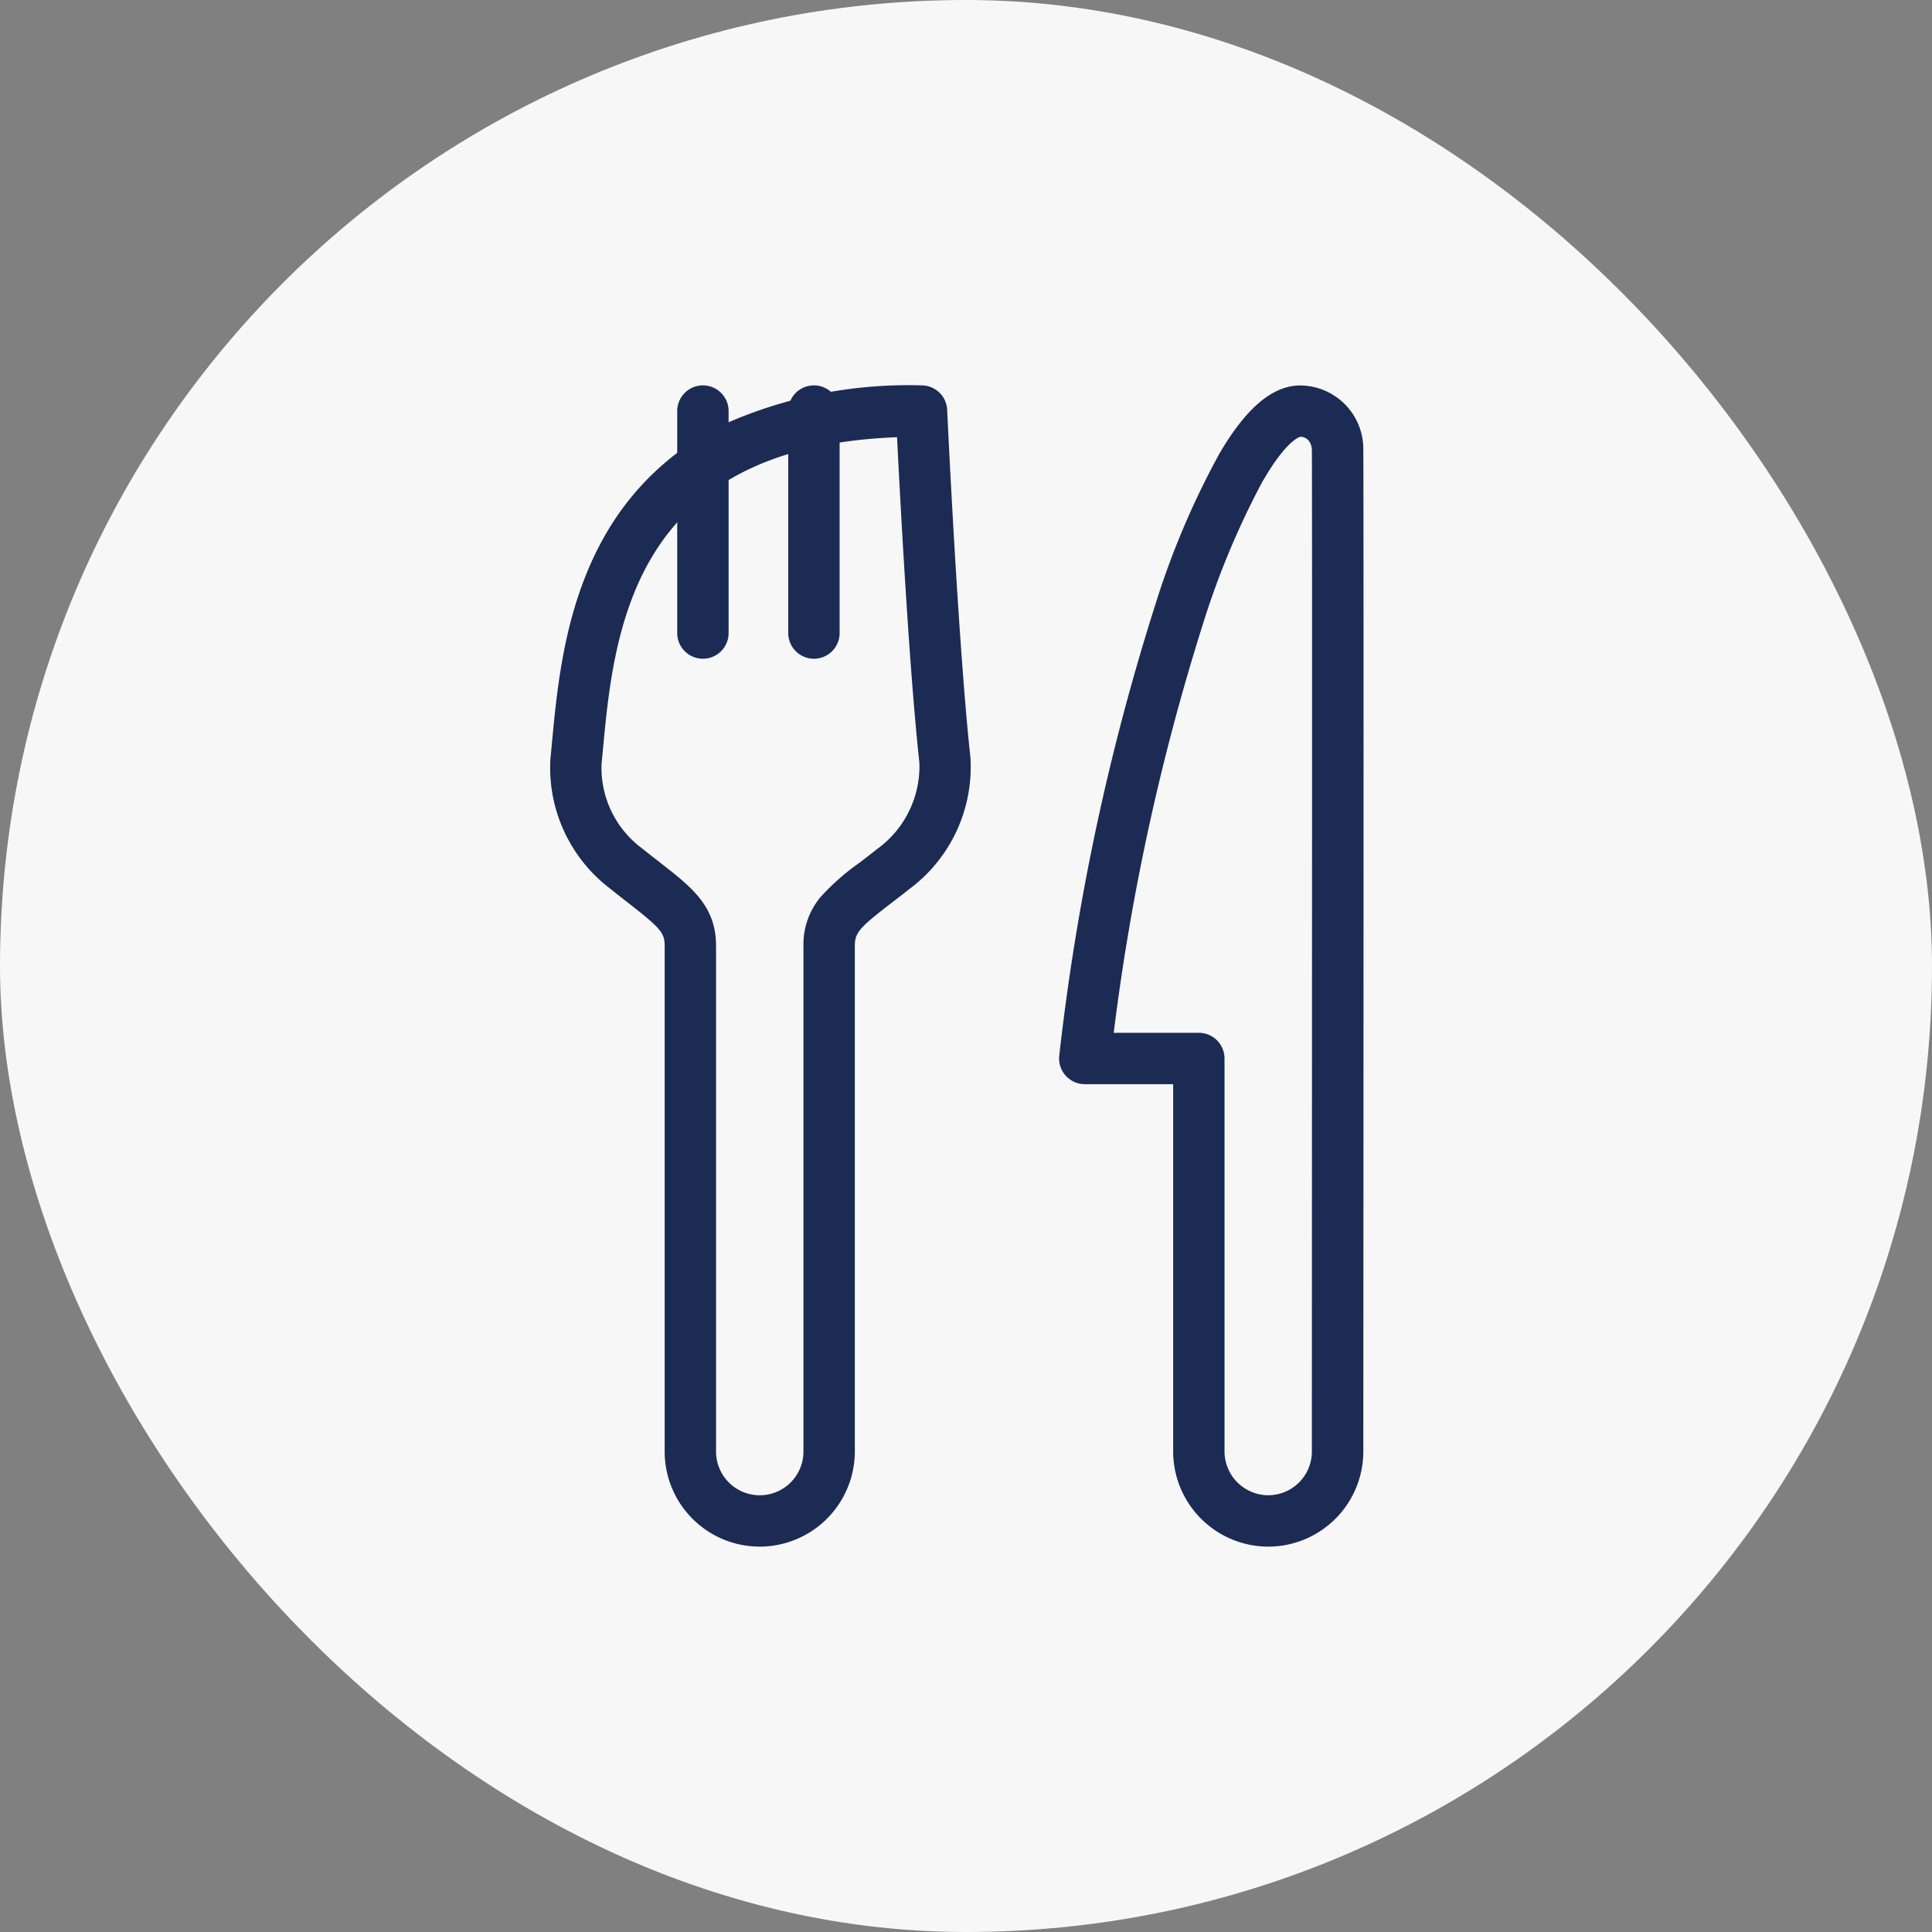 <svg xmlns="http://www.w3.org/2000/svg" width="94" height="94" viewBox="0 0 94 94"><rect x="0" y="0" width="94" height="94" fill="#808080" stroke="none"/><g transform="translate(18778 15326)"><rect width="94" height="94" rx="47" transform="translate(-18778 -15326)" fill="#f7f7f7"/><g transform="translate(-18766.455 -15314)"><path d="M50.16,63.25h0a4.635,4.635,0,0,1-4.625-4.625V40.75h-4.3a1.25,1.25,0,0,1-1.242-1.392,114.454,114.454,0,0,1,4.661-21.9,40.137,40.137,0,0,1,3.124-7.376c1.307-2.239,2.6-3.328,3.942-3.328a3.093,3.093,0,0,1,3.066,3.157c.022,3.157.007,37.45,0,48.718A4.63,4.63,0,0,1,50.16,63.25Zm-7.518-25h4.141a1.25,1.25,0,0,1,1.25,1.25V58.625a2.137,2.137,0,0,0,2.125,2.125h0a2.127,2.127,0,0,0,2.125-2.125c0-11.267.02-45.553,0-48.7,0-.4-.228-.672-.562-.674-.032.007-.705.176-1.895,2.277a40.152,40.152,0,0,0-2.876,6.938A111.5,111.5,0,0,0,42.642,38.25Zm-17.23,25a4.627,4.627,0,0,1-4.618-4.625V34.032c0-.645-.183-.861-1.779-2.107-.258-.2-.551-.43-.865-.682a7.393,7.393,0,0,1-2.915-6.322q.035-.355.071-.737c.291-3.095.69-7.334,3.078-10.934A13.216,13.216,0,0,1,23.8,8.59,22.052,22.052,0,0,1,33.29,6.75a1.25,1.25,0,0,1,1.249,1.193c.005.112.523,11.289,1.131,16.911a7.4,7.4,0,0,1-2.989,6.416c-.312.247-.6.47-.858.667-1.594,1.228-1.777,1.445-1.777,2.107V58.625A4.635,4.635,0,0,1,25.412,63.25ZM32.1,9.272c-5.575.215-9.387,1.974-11.633,5.36-2.041,3.077-2.406,6.955-2.672,9.786q-.037.388-.072.749a4.884,4.884,0,0,0,1.99,4.125c.3.242.576.456.841.662,1.591,1.242,2.74,2.139,2.74,4.077V58.625a2.126,2.126,0,0,0,4.252,0V34.044a3.6,3.6,0,0,1,.833-2.4A11.41,11.41,0,0,1,30.3,29.956c.262-.2.534-.411.833-.648a4.967,4.967,0,0,0,2.055-4.184C32.688,20.536,32.254,12.351,32.1,9.272Z" fill="#1b2b53"/><path d="M0,12.05A1.25,1.25,0,0,1-1.25,10.8V0A1.25,1.25,0,0,1,0-1.25,1.25,1.25,0,0,1,1.25,0V10.8A1.25,1.25,0,0,1,0,12.05Z" transform="translate(22.655 8)" fill="#1b2b53"/><path d="M0,12.05A1.25,1.25,0,0,1-1.25,10.8V0A1.25,1.25,0,0,1,0-1.25,1.25,1.25,0,0,1,1.25,0V10.8A1.25,1.25,0,0,1,0,12.05Z" transform="translate(28.056 8)" fill="#1b2b53"/></g></g></svg>